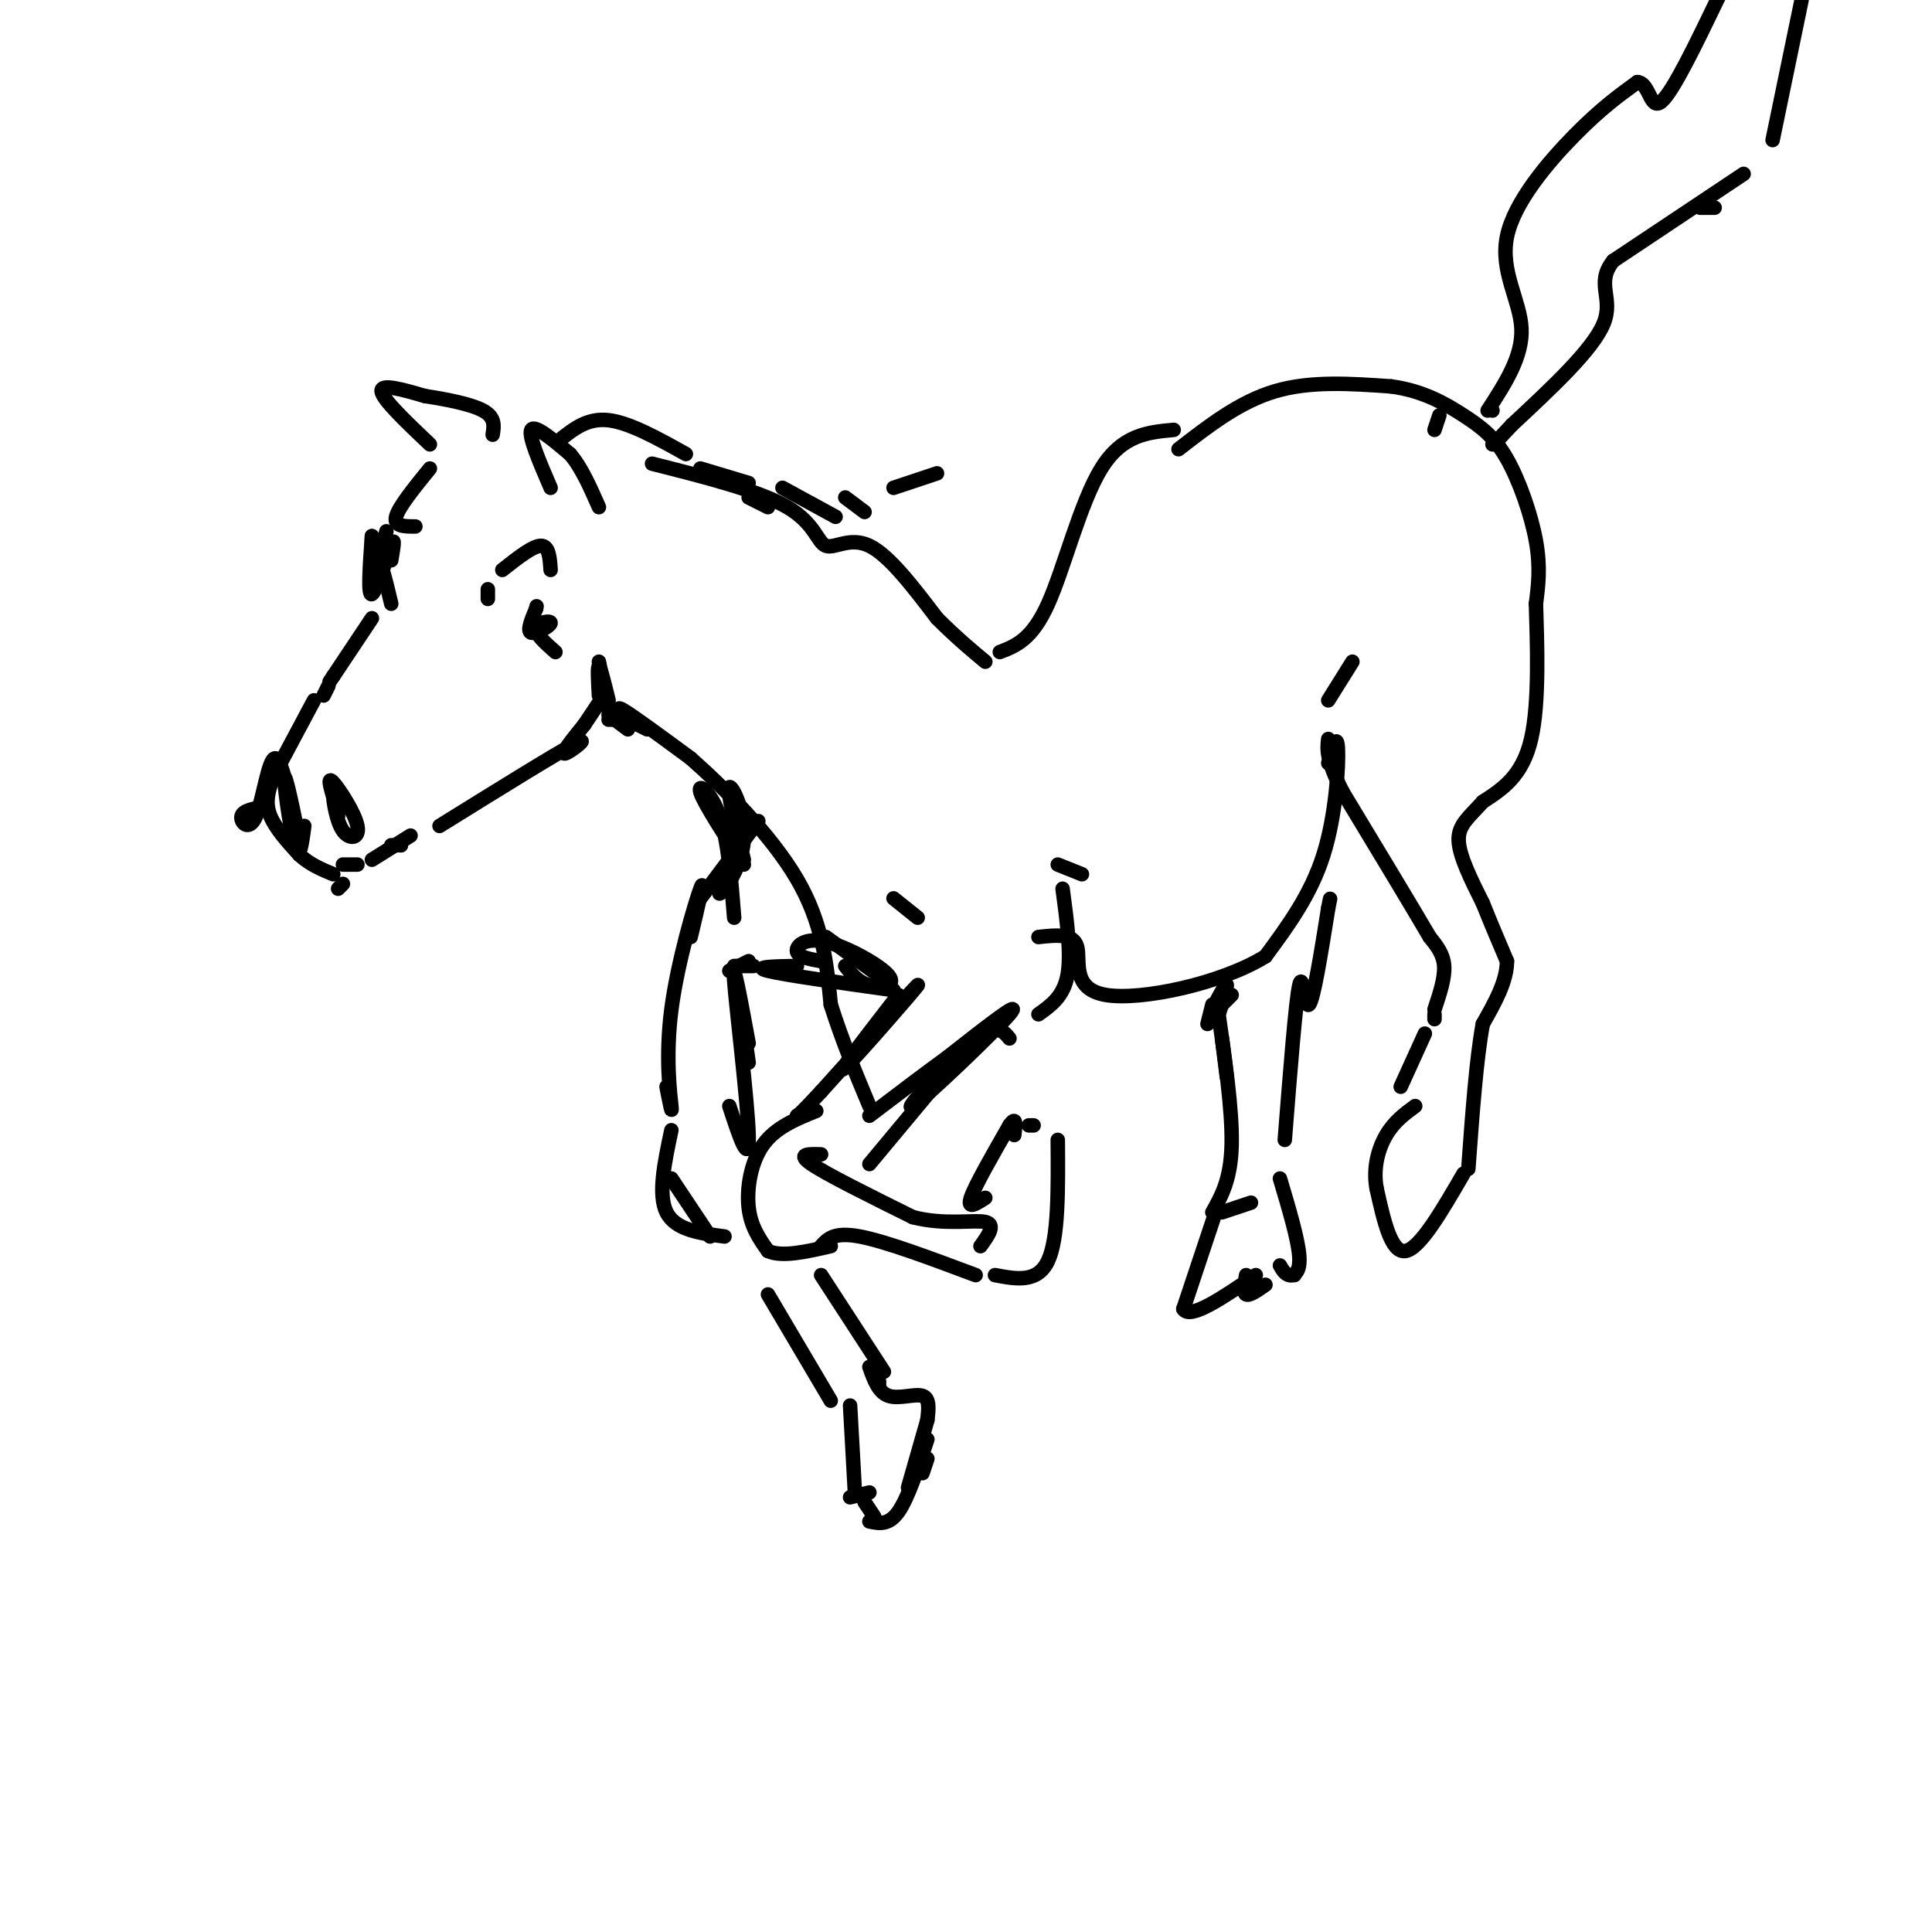 <svg viewBox='0 0 400 400' version='1.1' xmlns='http://www.w3.org/2000/svg' xmlns:xlink='http://www.w3.org/1999/xlink'><g fill='none' stroke='#000000' stroke-width='3' stroke-linecap='round' stroke-linejoin='round'><path d='M115,135c-2.155,-1.911 -4.310,-3.821 -4,-5c0.310,-1.179 3.083,-1.625 3,-1c-0.083,0.625 -3.024,2.321 -4,2c-0.976,-0.321 0.012,-2.661 1,-5'/><path d='M111,126c0.167,-0.833 0.083,-0.417 0,0'/><path d='M114,118c-0.167,-2.500 -0.333,-5.000 -2,-5c-1.667,0.000 -4.833,2.500 -8,5'/><path d='M101,122c0.000,0.000 0.000,2.000 0,2'/><path d='M80,110c0.000,0.000 -3.000,12.000 -3,12'/><path d='M77,128c0.000,0.000 -8.000,12.000 -8,12'/><path d='M69,140c-1.333,2.000 -0.667,1.000 0,0'/><path d='M68,142c0.000,0.000 -1.000,2.000 -1,2'/><path d='M65,145c0.000,0.000 -8.000,15.000 -8,15'/><path d='M57,160c-1.733,3.978 -2.067,6.422 -1,9c1.067,2.578 3.533,5.289 6,8'/><path d='M62,177c2.167,2.000 4.583,3.000 7,4'/><path d='M70,184c0.000,0.000 1.000,-1.000 1,-1'/><path d='M70,169c-0.518,-2.437 -1.037,-4.874 -1,-4c0.037,0.874 0.628,5.059 2,7c1.372,1.941 3.523,1.638 3,-1c-0.523,-2.638 -3.721,-7.611 -5,-9c-1.279,-1.389 -0.640,0.805 0,3'/><path d='M71,179c0.000,0.000 3.000,0.000 3,0'/><path d='M81,175c0.000,0.000 2.000,0.000 2,0'/><path d='M83,175c0.000,0.000 0.000,0.000 0,0'/><path d='M77,178c0.000,0.000 8.000,-5.000 8,-5'/><path d='M91,171c12.133,-7.533 24.267,-15.067 28,-17c3.733,-1.933 -0.933,1.733 -2,2c-1.067,0.267 1.467,-2.867 4,-6'/><path d='M121,150c1.333,-2.000 2.667,-4.000 4,-6'/><path d='M89,92c-4.917,-4.667 -9.833,-9.333 -10,-11c-0.167,-1.667 4.417,-0.333 9,1'/><path d='M88,82c3.978,0.600 9.422,1.600 12,3c2.578,1.400 2.289,3.200 2,5'/><path d='M114,101c-2.333,-5.417 -4.667,-10.833 -4,-12c0.667,-1.167 4.333,1.917 8,5'/><path d='M118,94c2.333,2.667 4.167,6.833 6,11'/><path d='M86,109c-2.250,0.000 -4.500,0.000 -4,-2c0.500,-2.000 3.750,-6.000 7,-10'/><path d='M116,91c2.833,-2.250 5.667,-4.500 10,-4c4.333,0.500 10.167,3.750 16,7'/><path d='M145,97c0.000,0.000 10.000,3.000 10,3'/><path d='M162,101c0.000,0.000 11.000,6.000 11,6'/><path d='M185,101c0.000,0.000 9.000,-3.000 9,-3'/><path d='M124,144c-0.167,-3.083 -0.333,-6.167 0,-6c0.333,0.167 1.167,3.583 2,7'/><path d='M125,142c0.000,0.000 -1.000,-5.000 -1,-5'/><path d='M126,147c0.000,0.000 2.000,2.000 2,2'/><path d='M126,148c0.000,0.000 4.000,3.000 4,3'/><path d='M126,149c0.000,0.000 3.000,0.000 3,0'/><path d='M130,149c0.000,0.000 4.000,2.000 4,2'/><path d='M131,150c-2.000,-2.083 -4.000,-4.167 -2,-3c2.000,1.167 8.000,5.583 14,10'/><path d='M143,157c6.756,5.956 16.644,15.844 22,25c5.356,9.156 6.178,17.578 7,26'/><path d='M172,208c2.500,7.833 5.250,14.417 8,21'/><path d='M179,106c0.000,0.000 -4.000,-3.000 -4,-3'/><path d='M155,103c0.000,0.000 4.000,2.000 4,2'/><path d='M244,93c6.333,-4.917 12.667,-9.833 20,-12c7.333,-2.167 15.667,-1.583 24,-1'/><path d='M288,80c6.660,0.888 11.311,3.609 15,6c3.689,2.391 6.416,4.451 9,9c2.584,4.549 5.024,11.585 6,17c0.976,5.415 0.488,9.207 0,13'/><path d='M318,125c0.222,7.667 0.778,20.333 -1,28c-1.778,7.667 -5.889,10.333 -10,13'/><path d='M307,166c-2.889,3.222 -5.111,4.778 -5,8c0.111,3.222 2.556,8.111 5,13'/><path d='M307,187c1.667,4.167 3.333,8.083 5,12'/><path d='M312,199c0.000,4.167 -2.500,8.583 -5,13'/><path d='M307,212c-1.333,7.167 -2.167,18.583 -3,30'/><path d='M303,243c-4.500,7.750 -9.000,15.500 -12,16c-3.000,0.500 -4.500,-6.250 -6,-13'/><path d='M285,246c-0.756,-4.200 0.356,-8.200 2,-11c1.644,-2.800 3.822,-4.400 6,-6'/><path d='M290,225c0.000,0.000 5.000,-11.000 5,-11'/><path d='M297,210c0.000,0.000 0.000,1.000 0,1'/><path d='M297,209c1.083,-3.250 2.167,-6.500 2,-9c-0.167,-2.500 -1.583,-4.250 -3,-6'/><path d='M296,194c-3.500,-6.000 -10.750,-18.000 -18,-30'/><path d='M278,164c-3.500,-6.833 -3.250,-8.917 -3,-11'/><path d='M275,145c0.000,0.000 5.000,-8.000 5,-8'/><path d='M275,158c0.911,-3.244 1.822,-6.489 2,-3c0.178,3.489 -0.378,13.711 -3,22c-2.622,8.289 -7.311,14.644 -12,21'/><path d='M262,198c-9.060,5.631 -25.708,9.208 -33,8c-7.292,-1.208 -5.226,-7.202 -6,-10c-0.774,-2.798 -4.387,-2.399 -8,-2'/><path d='M224,181c0.000,0.000 -5.000,-2.000 -5,-2'/><path d='M220,184c0.917,6.833 1.833,13.667 1,18c-0.833,4.333 -3.417,6.167 -6,8'/><path d='M185,186c0.000,0.000 5.000,4.000 5,4'/><path d='M209,215c-1.351,-1.667 -2.702,-3.333 -8,1c-5.298,4.333 -14.542,14.667 -12,13c2.542,-1.667 16.869,-15.333 20,-19c3.131,-3.667 -4.935,2.667 -13,9'/><path d='M196,219c-4.833,3.500 -10.417,7.750 -16,12'/><path d='M186,206c-6.756,8.711 -13.511,17.422 -11,15c2.511,-2.422 14.289,-15.978 15,-17c0.711,-1.022 -9.644,10.489 -20,22'/><path d='M170,226c-4.167,4.500 -4.583,4.750 -5,5'/><path d='M169,230c-4.222,1.711 -8.444,3.422 -11,7c-2.556,3.578 -3.444,9.022 -3,13c0.444,3.978 2.222,6.489 4,9'/><path d='M159,259c2.833,1.333 7.917,0.167 13,-1'/><path d='M170,239c-2.583,-0.083 -5.167,-0.167 -2,2c3.167,2.167 12.083,6.583 21,11'/><path d='M189,252c6.644,1.711 12.756,0.489 15,1c2.244,0.511 0.622,2.756 -1,5'/><path d='M170,258c1.333,-1.500 2.667,-3.000 8,-2c5.333,1.000 14.667,4.500 24,8'/><path d='M204,248c-1.917,1.250 -3.833,2.500 -3,0c0.833,-2.500 4.417,-8.750 8,-15'/><path d='M209,233c1.500,-2.167 1.250,-0.083 1,2'/><path d='M213,233c0.000,0.000 1.000,0.000 1,0'/><path d='M219,236c0.083,10.167 0.167,20.333 -2,25c-2.167,4.667 -6.583,3.833 -11,3'/><path d='M180,241c0.000,0.000 15.000,-18.000 15,-18'/><path d='M182,202c0.000,0.000 -11.000,-8.000 -11,-8'/><path d='M175,200c1.322,1.692 2.644,3.384 5,4c2.356,0.616 5.745,0.155 4,-2c-1.745,-2.155 -8.624,-6.003 -13,-7c-4.376,-0.997 -6.250,0.858 -6,2c0.250,1.142 2.625,1.571 5,2'/><path d='M185,205c-11.333,-1.583 -22.667,-3.167 -26,-4c-3.333,-0.833 1.333,-0.917 6,-1'/><path d='M155,199c0.000,0.000 -4.000,2.000 -4,2'/><path d='M152,200c0.000,0.000 4.000,0.000 4,0'/><path d='M153,206c0.000,0.000 2.000,14.000 2,14'/><path d='M155,216c-1.689,-9.178 -3.378,-18.356 -3,-13c0.378,5.356 2.822,25.244 3,32c0.178,6.756 -1.911,0.378 -4,-6'/><path d='M143,194c1.530,-6.435 3.060,-12.869 2,-10c-1.060,2.869 -4.708,15.042 -6,25c-1.292,9.958 -0.226,17.702 0,20c0.226,2.298 -0.387,-0.851 -1,-4'/><path d='M145,186c0.000,0.000 12.000,-16.000 12,-16'/><path d='M153,175c-2.363,5.054 -4.726,10.107 -4,10c0.726,-0.107 4.542,-5.375 5,-11c0.458,-5.625 -2.440,-11.607 -3,-11c-0.560,0.607 1.220,7.804 3,15'/><path d='M154,179c-4.178,-6.422 -8.356,-12.844 -9,-15c-0.644,-2.156 2.244,-0.044 4,5c1.756,5.044 2.378,13.022 3,21'/><path d='M147,256c0.000,0.000 -8.000,-12.000 -8,-12'/><path d='M139,234c-1.417,6.667 -2.833,13.333 -1,17c1.833,3.667 6.917,4.333 12,5'/><path d='M159,268c0.000,0.000 13.000,22.000 13,22'/><path d='M170,264c0.000,0.000 13.000,20.000 13,20'/><path d='M182,287c0.000,0.000 0.000,-1.000 0,-1'/><path d='M176,291c0.000,0.000 1.000,18.000 1,18'/><path d='M176,310c0.000,0.000 4.000,-1.000 4,-1'/><path d='M179,311c0.000,0.000 2.000,3.000 2,3'/><path d='M180,315c2.000,0.417 4.000,0.833 6,-2c2.000,-2.833 4.000,-8.917 6,-15'/><path d='M192,302c0.000,0.000 -1.000,3.000 -1,3'/><path d='M188,308c0.000,0.000 4.000,-14.000 4,-14'/><path d='M192,294c0.267,-2.244 0.533,-4.489 -1,-5c-1.533,-0.511 -4.867,0.711 -7,0c-2.133,-0.711 -3.067,-3.356 -4,-6'/><path d='M250,212c0.000,0.000 1.000,-4.000 1,-4'/><path d='M252,207c1.000,-1.833 2.000,-3.667 2,-3c0.000,0.667 -1.000,3.833 -2,7'/><path d='M255,206c0.000,0.000 -2.000,2.000 -2,2'/><path d='M254,223c0.000,0.000 -1.000,-8.000 -1,-8'/><path d='M252,208c1.583,10.917 3.167,21.833 3,29c-0.167,7.167 -2.083,10.583 -4,14'/><path d='M252,250c0.000,0.000 -7.000,21.000 -7,21'/><path d='M245,271c1.333,2.333 8.167,-2.333 15,-7'/><path d='M258,264c-0.333,1.833 -0.667,3.667 0,4c0.667,0.333 2.333,-0.833 4,-2'/><path d='M267,264c0.000,0.000 1.000,0.000 1,0'/><path d='M253,251c0.000,0.000 6.000,-2.000 6,-2'/><path d='M265,262c0.533,0.933 1.067,1.867 2,2c0.933,0.133 2.267,-0.533 2,-4c-0.267,-3.467 -2.133,-9.733 -4,-16'/><path d='M266,236c1.133,-14.400 2.267,-28.800 3,-32c0.733,-3.200 1.067,4.800 2,4c0.933,-0.800 2.467,-10.400 4,-20'/><path d='M275,188c0.667,-3.333 0.333,-1.667 0,0'/><path d='M135,96c11.113,2.810 22.226,5.619 28,9c5.774,3.381 6.208,7.333 8,8c1.792,0.667 4.940,-1.952 9,0c4.060,1.952 9.030,8.476 14,15'/><path d='M194,128c4.000,4.000 7.000,6.500 10,9'/><path d='M207,135c3.333,-1.289 6.667,-2.578 10,-10c3.333,-7.422 6.667,-20.978 11,-28c4.333,-7.022 9.667,-7.511 15,-8'/><path d='M297,89c0.000,0.000 1.000,-3.000 1,-3'/><path d='M308,85c3.637,-5.595 7.274,-11.190 7,-17c-0.274,-5.810 -4.458,-11.833 -3,-19c1.458,-7.167 8.560,-15.476 14,-21c5.440,-5.524 9.220,-8.262 13,-11'/><path d='M339,17c2.600,0.156 2.600,6.044 5,4c2.400,-2.044 7.200,-12.022 12,-22'/><path d='M373,0c0.000,0.000 -6.000,29.000 -6,29'/><path d='M355,43c0.000,0.000 -3.000,0.000 -3,0'/><path d='M361,36c0.000,0.000 -27.000,18.000 -27,18'/><path d='M334,54c-3.800,4.756 0.200,7.644 -2,13c-2.200,5.356 -10.600,13.178 -19,21'/><path d='M313,88c-3.833,4.167 -3.917,4.083 -4,4'/><path d='M309,85c0.000,0.000 0.000,0.000 0,0'/><path d='M55,167c-2.363,0.381 -4.726,0.762 -5,2c-0.274,1.238 1.542,3.333 3,0c1.458,-3.333 2.560,-12.095 4,-12c1.440,0.095 3.220,9.048 5,18'/><path d='M62,175c0.000,-1.262 -2.500,-13.417 -3,-14c-0.500,-0.583 1.000,10.405 2,14c1.000,3.595 1.500,-0.202 2,-4'/><path d='M81,116c0.444,-2.644 0.889,-5.289 0,-3c-0.889,2.289 -3.111,9.511 -4,10c-0.889,0.489 -0.444,-5.756 0,-12'/><path d='M77,111c-0.024,1.095 -0.083,9.833 0,11c0.083,1.167 0.310,-5.238 1,-6c0.690,-0.762 1.845,4.119 3,9'/></g>
</svg>